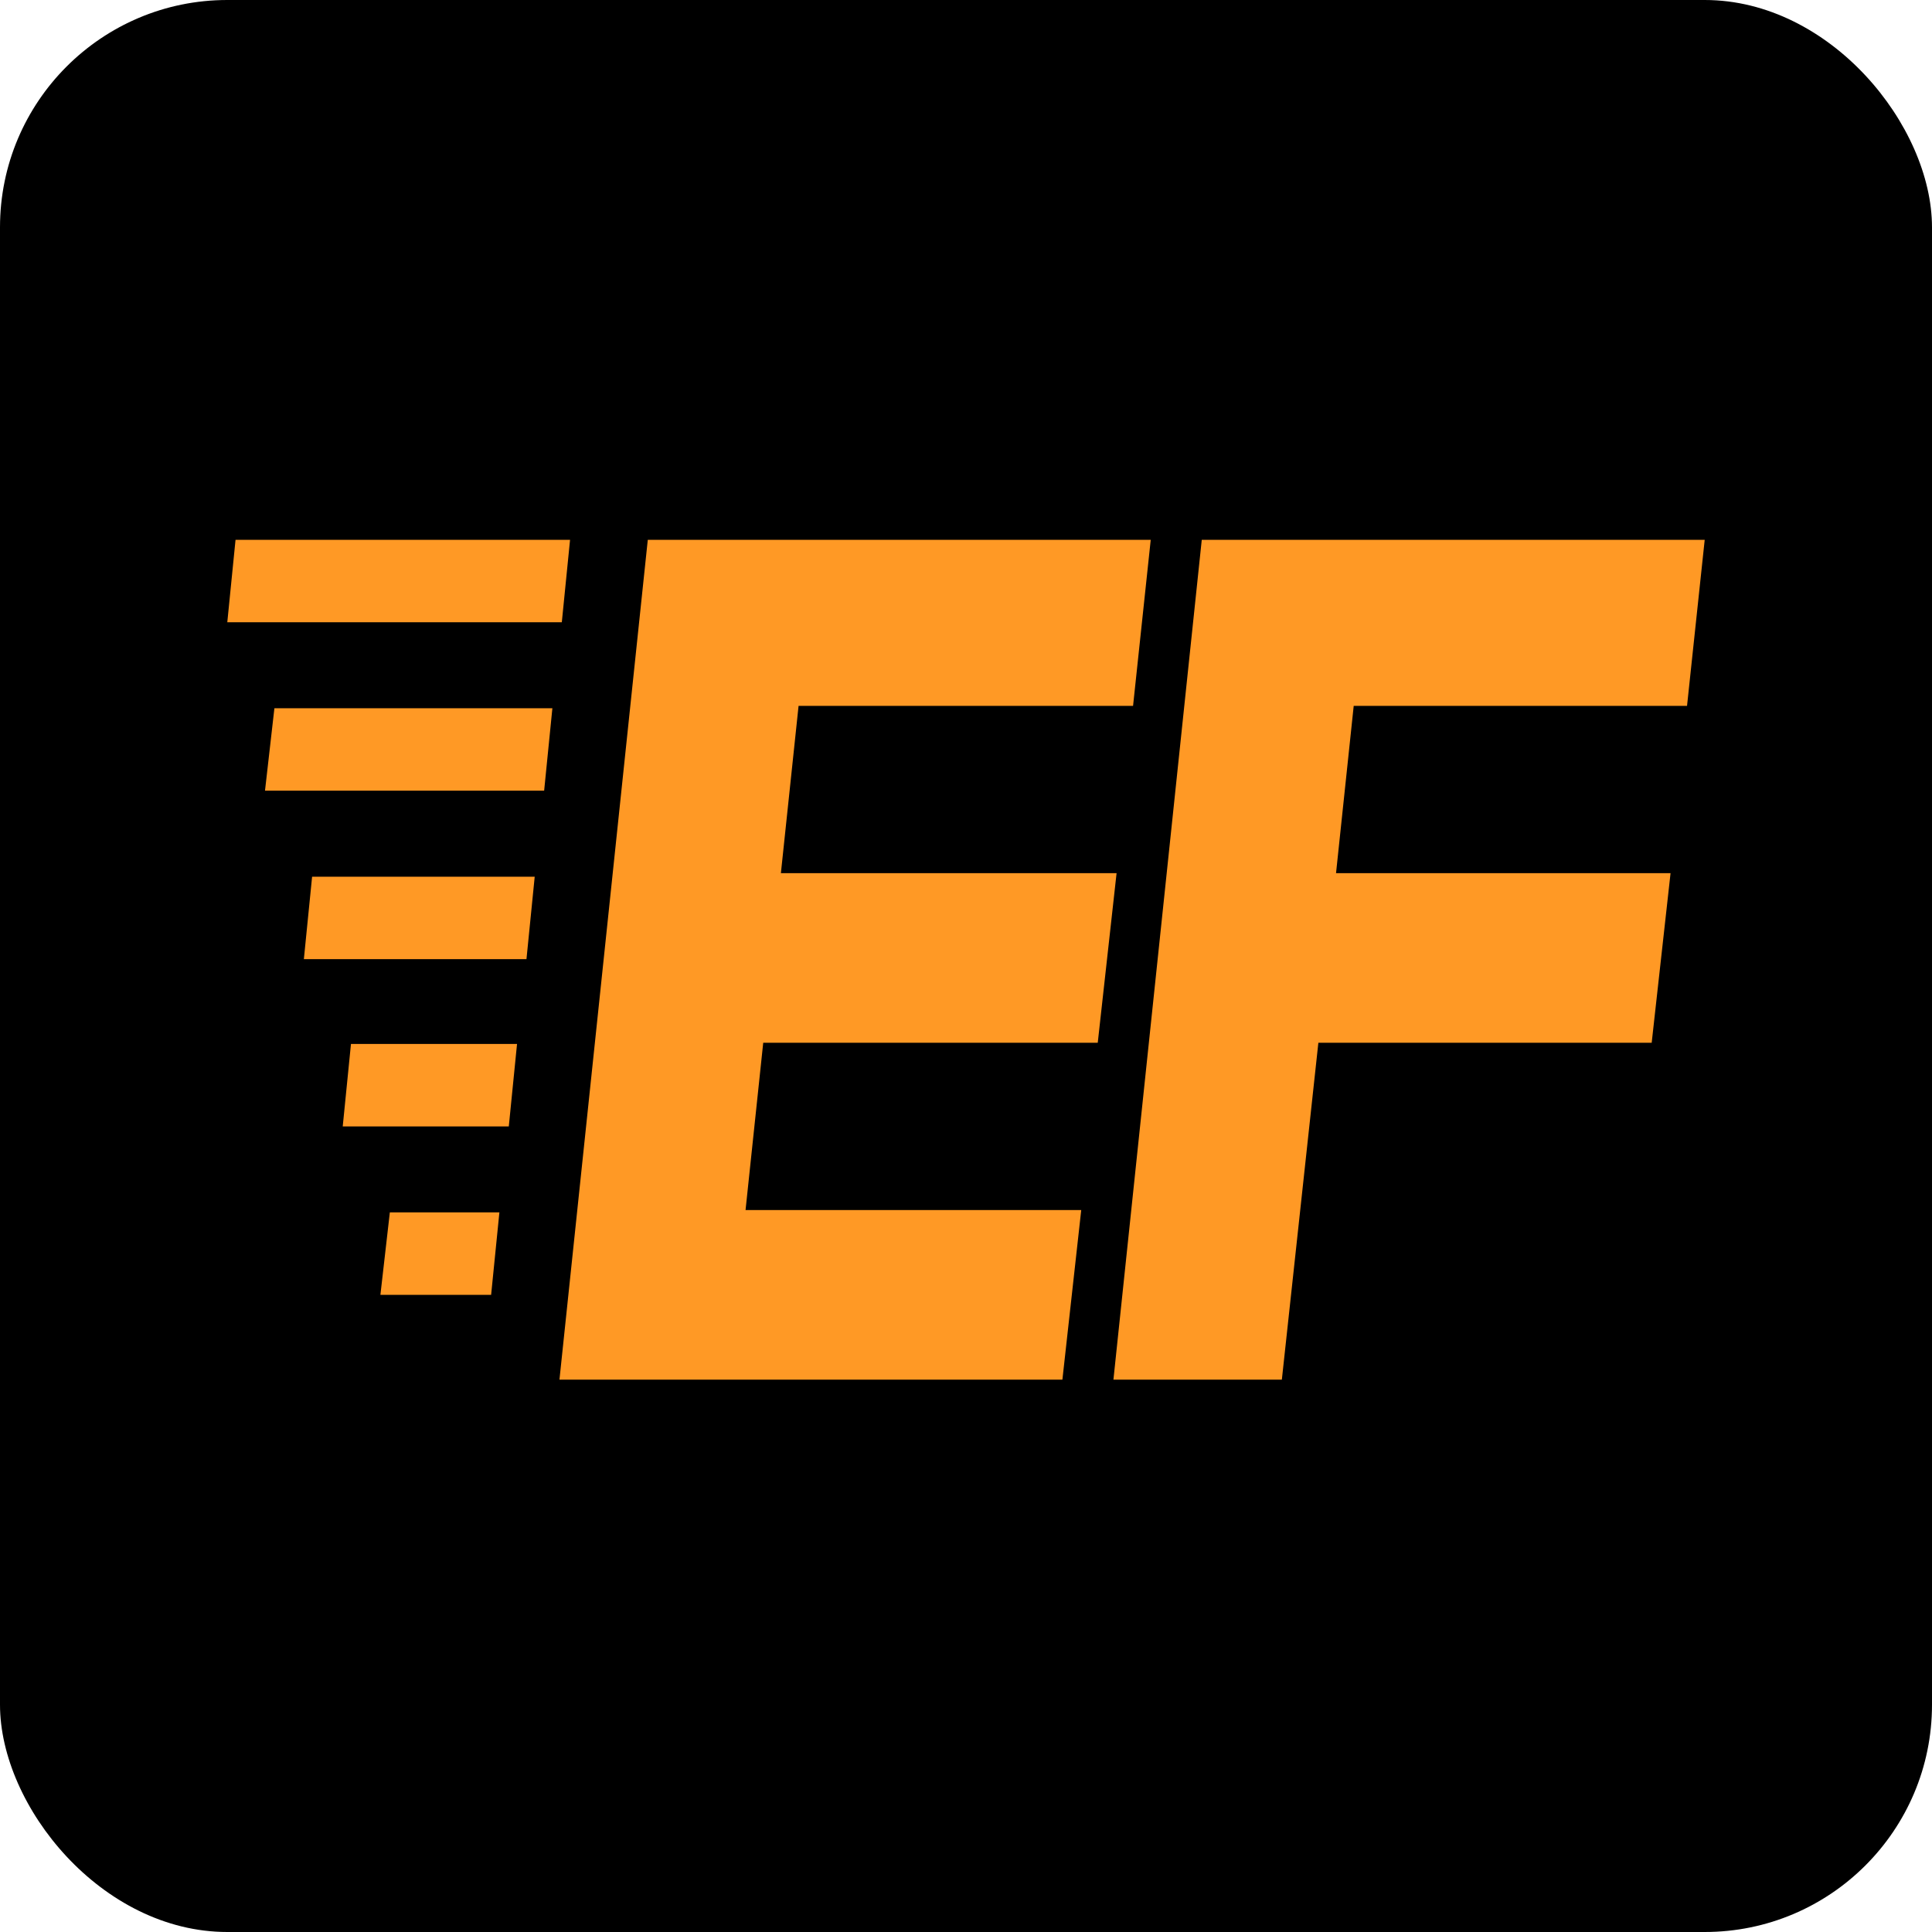 <?xml version="1.0" encoding="UTF-8"?> <svg xmlns="http://www.w3.org/2000/svg" width="68" height="68" viewBox="0 0 68 68" fill="none"><rect width="68" height="68" rx="8" fill="black"></rect><path d="M58.134 36.702H46.402L45.117 48.559H39.189L42.298 19H60L59.378 24.845H47.646L47.024 30.732H58.798L58.134 36.702Z" fill="#FF9925"></path><path d="M37.393 48.559H19.691L22.8 19H40.502L39.88 24.845H28.107L27.485 30.732H39.3L38.637 36.702H26.863L26.241 42.589H38.056L37.393 48.559ZM19.774 21.902H8L8.29 19H20.064L19.774 21.902ZM19.152 27.83H9.327L9.658 24.928H19.442L19.152 27.83ZM18.53 33.759H10.695L10.985 30.857H18.82L18.53 33.759ZM17.908 39.646H12.063L12.353 36.744H18.198L17.908 39.646ZM17.286 45.574H13.389L13.721 42.672H17.577L17.286 45.574Z" fill="#FF9925"></path></svg> 